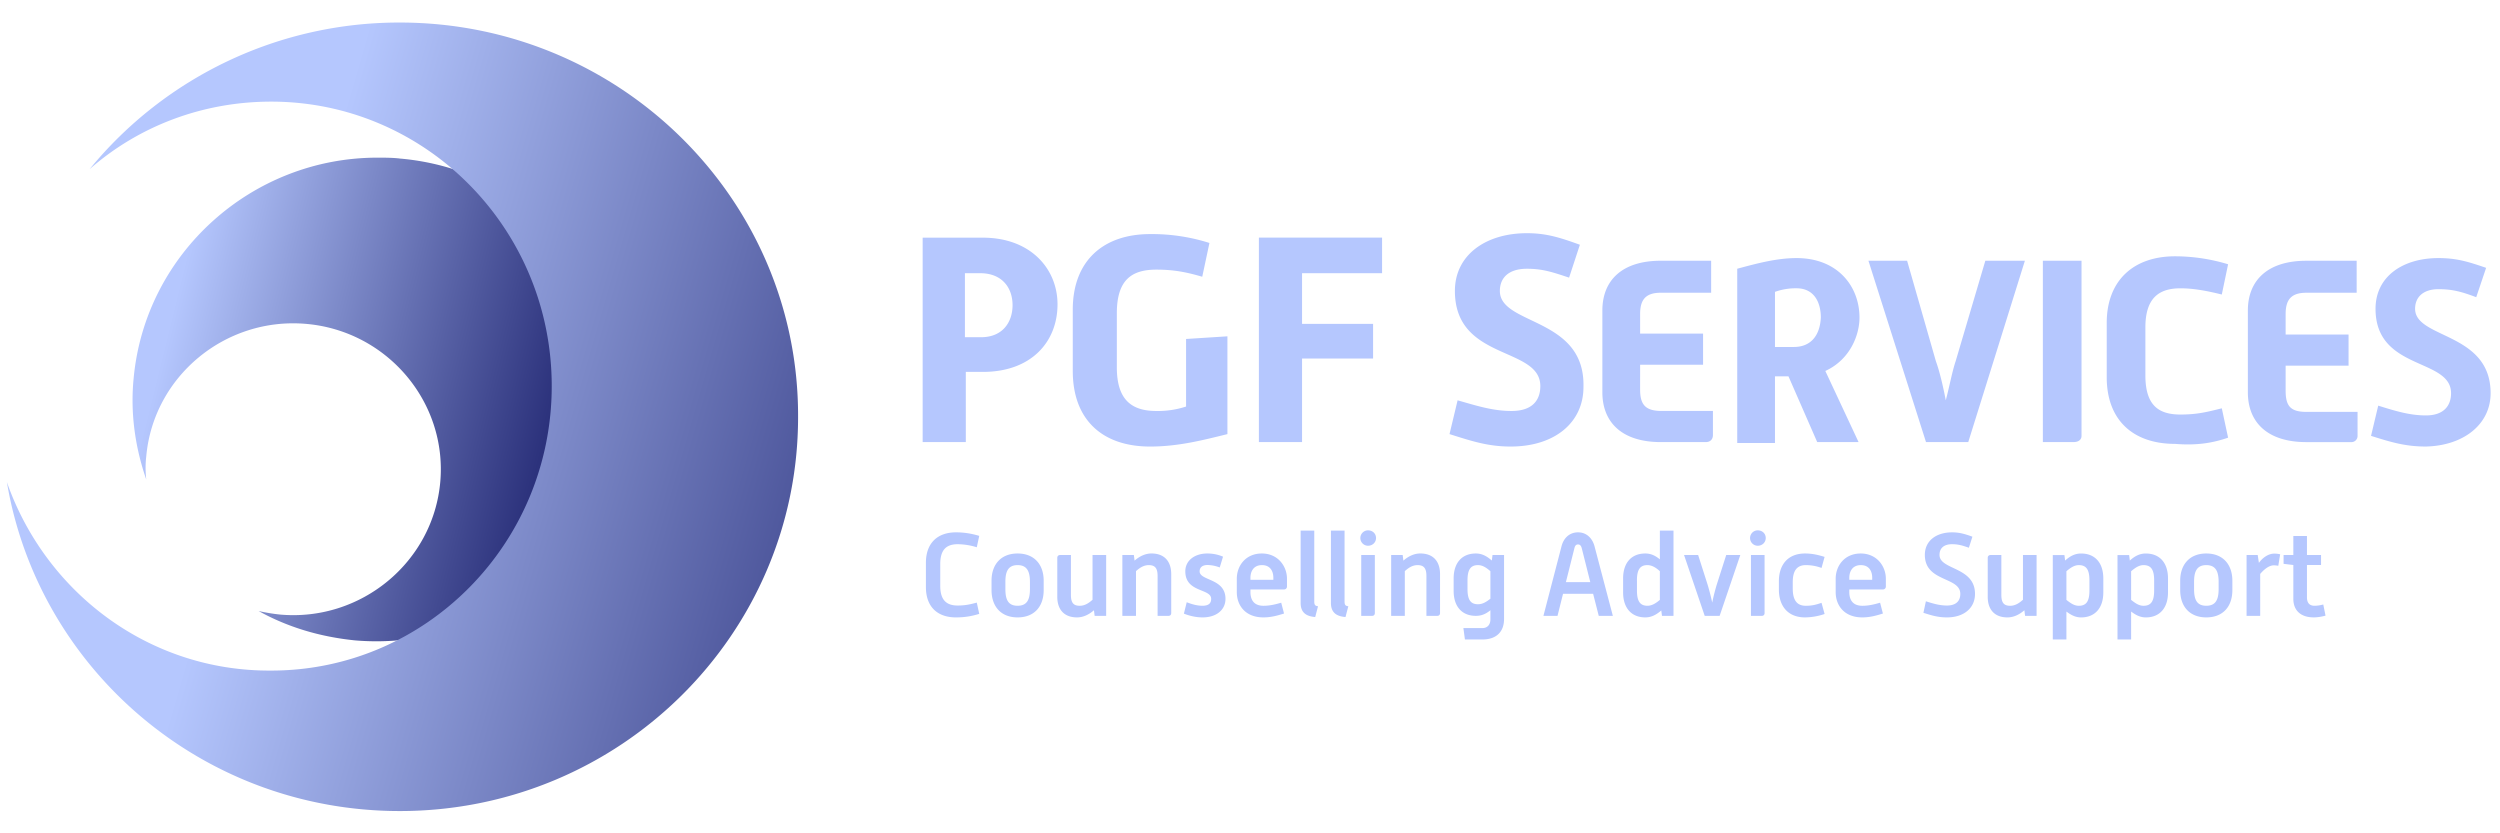 <?xml version="1.0" encoding="UTF-8"?>
<svg xmlns="http://www.w3.org/2000/svg" width="129" height="43" fill="none" viewBox="0 0 129 43">
  <g clip-path="url(#a)">
    <path fill="#B5C7FE" d="M47.777 30.294v-1.255c0-1.007.588-1.57 1.552-1.57.412 0 .794.06 1.2.182l-.127.588a3.434 3.434 0 0 0-.988-.158c-.618 0-.897.327-.897 1.024v1.122c0 .691.279 1.018.897 1.018.388 0 .655-.06.988-.151l.127.582c-.363.109-.72.182-1.2.182-.964 0-1.552-.552-1.552-1.564Zm3.386.151v-.479c0-.842.49-1.406 1.345-1.406s1.346.564 1.346 1.406v.48c0 .866-.497 1.412-1.346 1.412-.842 0-1.345-.546-1.345-1.413Zm.715-.424v.376c0 .545.145.86.63.86s.637-.315.637-.86v-.376c0-.534-.152-.861-.637-.861s-.63.327-.63.86Zm2.678.77v-2.007c0-.09.061-.145.146-.145h.558v2.055c0 .394.12.564.454.564.243 0 .443-.116.661-.31v-2.31h.703v3.14h-.594l-.036-.29c-.273.242-.576.37-.873.37-.66 0-1.019-.4-1.019-1.067Zm3.358.988v-3.14h.594l.036.29c.273-.242.576-.37.873-.37.66 0 1.018.401 1.018 1.068v2.006c0 .091-.054.146-.145.146h-.558v-2.055c0-.388-.12-.564-.454-.564-.243 0-.443.115-.661.31v2.309h-.703Zm3.175-.115.146-.588c.266.103.533.181.812.181.333 0 .449-.139.449-.357 0-.546-1.334-.31-1.334-1.419 0-.57.497-.921 1.133-.921.273 0 .54.048.813.164l-.17.557a1.88 1.88 0 0 0-.624-.127c-.28 0-.413.133-.413.327 0 .497 1.334.352 1.334 1.419 0 .582-.485.958-1.176.958-.345 0-.655-.073-.97-.194Zm2.73-1.11v-.69c0-.68.467-1.304 1.292-1.304.83 0 1.297.655 1.297 1.303v.406c0 .08-.067.146-.14.146h-1.745v.14c0 .296.103.703.672.703.328 0 .595-.067.916-.158l.145.558c-.363.115-.685.2-1.06.2-.958 0-1.377-.643-1.377-1.304Zm.704-.636h1.182v-.103c0-.322-.146-.655-.588-.655-.443 0-.594.34-.594.655v.103Zm2.59 1.194v-3.734h.703v3.661c0 .182.055.23.194.243l-.145.557c-.43-.036-.752-.2-.752-.727Zm1.563 0v-3.734h.703v3.661c0 .182.055.23.194.243l-.145.557c-.43-.036-.752-.2-.752-.727Zm1.915-2.952a.397.397 0 1 1 0-.794c.236 0 .412.17.412.394s-.176.4-.412.4Zm-.352 3.619v-3.14h.703v2.994c0 .091-.054.146-.145.146h-.558Zm1.545 0v-3.14h.594l.037.29c.272-.242.575-.37.872-.37.661 0 1.019.401 1.019 1.068v2.006c0 .091-.055.146-.146.146h-.557v-2.055c0-.388-.122-.564-.455-.564-.242 0-.443.115-.66.31v2.309h-.704Zm3.806 1.218-.079-.588h.982c.267 0 .412-.188.412-.448v-.473c-.248.206-.479.29-.751.29-.71 0-1.146-.472-1.146-1.29v-.637c0-.818.436-1.291 1.146-1.291.297 0 .551.121.824.364l.036-.285h.595v3.303c0 .65-.388 1.055-1.116 1.055h-.903Zm.133-3.049v.443c0 .545.152.788.54.788.236 0 .424-.115.642-.285v-1.419c-.206-.182-.406-.315-.642-.315-.388 0-.54.249-.54.788Zm3.918 1.83.933-3.588c.103-.406.394-.721.855-.721.455 0 .746.327.849.721l.945 3.589h-.727l-.291-1.14h-1.552l-.285 1.14h-.727Zm1.158-1.739h1.26l-.442-1.758c-.03-.11-.085-.188-.188-.188-.11 0-.158.073-.188.188L80.8 30.04Zm2.953.527v-.715c0-.818.436-1.291 1.145-1.291.273 0 .503.097.752.303v-1.485h.703v4.4h-.594l-.036-.278c-.273.236-.528.358-.825.358-.709 0-1.145-.48-1.145-1.292Zm.715-.618v.521c0 .54.151.788.54.788.242 0 .448-.139.642-.303v-1.479c-.182-.17-.4-.315-.643-.315-.388 0-.54.249-.54.788Zm3.496 1.83-1.066-3.14h.727l.467 1.462c.085.266.188.66.26.994.067-.334.17-.728.255-.994l.467-1.461h.727l-1.067 3.14h-.77ZM90.7 28.16a.397.397 0 1 1 0-.794c.237 0 .412.17.412.394s-.175.4-.412.4Zm-.351 3.619v-3.14h.703v2.994c0 .091-.055.146-.146.146h-.557Zm1.442-1.352v-.442c0-.819.442-1.425 1.352-1.425.351 0 .66.067 1.006.176l-.158.57a2.32 2.32 0 0 0-.812-.146c-.515 0-.673.37-.673.879v.327c0 .522.158.892.673.892.31 0 .515-.049.812-.152l.158.576a3.232 3.232 0 0 1-1.006.176c-.91 0-1.352-.613-1.352-1.431Zm2.93.127v-.69c0-.68.467-1.304 1.291-1.304.83 0 1.298.655 1.298 1.303v.406c0 .08-.067.146-.14.146h-1.746v.14c0 .296.103.703.673.703.328 0 .594-.067.916-.158l.145.558c-.364.115-.685.2-1.06.2-.959 0-1.377-.643-1.377-1.304Zm.703-.636h1.182v-.103c0-.322-.145-.655-.588-.655-.442 0-.594.34-.594.655v.103Zm3.824 1.703.128-.594c.382.121.709.218 1.085.218.485 0 .691-.248.691-.6 0-.897-1.83-.6-1.83-2.012 0-.734.593-1.164 1.406-1.164.381 0 .666.085 1.048.224l-.182.57c-.327-.115-.551-.182-.866-.182-.431 0-.649.212-.649.552 0 .788 1.831.6 1.831 2.012 0 .734-.576 1.213-1.449 1.213-.449 0-.776-.097-1.213-.237Zm3.319-.83v-2.007c0-.09.06-.145.145-.145h.558v2.055c0 .394.121.564.454.564.243 0 .443-.116.661-.31v-2.31h.703v3.14h-.594l-.036-.29c-.273.242-.576.37-.873.37-.661 0-1.018-.4-1.018-1.067Zm3.357 2.206V28.64h.6l.036.285c.267-.243.522-.364.825-.364.709 0 1.146.473 1.146 1.291v.715c0 .813-.437 1.292-1.146 1.292-.273 0-.503-.11-.758-.303v1.442h-.703Zm.703-3.522v1.48c.218.17.4.303.643.303.394 0 .545-.25.545-.789v-.52c0-.54-.151-.789-.545-.789-.237 0-.437.14-.643.315Zm2.636 3.522V28.64h.6l.036.285c.267-.243.522-.364.825-.364.709 0 1.145.473 1.145 1.291v.715c0 .813-.436 1.292-1.145 1.292-.273 0-.503-.11-.758-.303v1.442h-.703Zm.703-3.522v1.48c.218.17.4.303.642.303.395 0 .546-.25.546-.789v-.52c0-.54-.151-.789-.546-.789-.236 0-.436.14-.642.315Zm2.532.97v-.479c0-.842.492-1.406 1.346-1.406.855 0 1.346.564 1.346 1.406v.48c0 .866-.497 1.412-1.346 1.412-.842 0-1.346-.546-1.346-1.413Zm.716-.424v.376c0 .545.145.86.63.86s.637-.315.637-.86v-.376c0-.534-.152-.861-.637-.861s-.63.327-.63.86Zm2.709 1.758v-3.14h.575l.061.406c.182-.26.485-.479.794-.479.097 0 .206.012.303.036l-.097.594a1 1 0 0 0-.236-.024c-.261 0-.534.249-.697.443v2.164h-.703Zm2.413-.88v-1.745l-.503-.06v-.455h.503v-.982h.703v.982h.727v.515h-.727v1.667c0 .31.151.436.388.436.151 0 .303-.024.454-.066l.116.576c-.2.054-.407.09-.607.09-.678 0-1.054-.363-1.054-.957ZM50.718 12.262h-3.109v10.55h2.227V19.19h.882c2.505 0 3.85-1.56 3.85-3.486 0-1.835-1.392-3.44-3.85-3.44Zm-.093 5.138h-.835v-3.303h.788c1.114 0 1.67.734 1.67 1.651 0 .872-.51 1.652-1.623 1.652ZM61.2 20.978a4.67 4.67 0 0 1-1.53.229c-1.253 0-2.041-.55-2.041-2.248v-2.798c0-1.743.788-2.248 2.04-2.248.929 0 1.578.138 2.367.367l.371-1.743a9.768 9.768 0 0 0-3.062-.458c-2.412 0-3.99 1.376-3.99 3.899v3.165c0 2.523 1.531 3.899 3.99 3.899 1.438 0 2.69-.321 3.99-.642v-5.046l-2.134.137v3.487Zm3.759-8.716v10.55h2.227v-4.311h3.665v-1.79h-3.665v-2.614h4.129v-1.835h-6.356Zm12.434 2.752c0-.688.464-1.146 1.392-1.146.835 0 1.345.183 2.18.458l.557-1.697c-1.02-.367-1.717-.596-2.737-.596-2.088 0-3.712 1.1-3.712 2.981 0 3.624 4.408 2.844 4.408 4.909 0 .734-.418 1.284-1.485 1.284-.974 0-1.81-.275-2.784-.55l-.417 1.743c1.16.367 1.995.642 3.155.642 2.273 0 3.757-1.239 3.757-3.074.093-3.623-4.314-3.165-4.314-4.954Zm7.237 5.092V18.82h3.248v-1.605H84.63v-1.01c0-.733.278-1.1 1.067-1.1h2.598v-1.651h-2.598c-1.995 0-3.015 1.009-3.015 2.568v4.22c0 1.56 1.02 2.57 3.015 2.57h2.32c.232 0 .37-.138.37-.368v-1.238h-2.644c-.835 0-1.113-.321-1.113-1.101Zm8.073-6.789c-1.021 0-2.042.275-3.062.55v8.991h1.948v-3.44h.696l1.484 3.394h2.134l-1.716-3.67c1.299-.596 1.763-1.88 1.763-2.752 0-1.605-1.114-3.073-3.248-3.073Zm-.14 4.587h-.974V15.06a3.15 3.15 0 0 1 1.114-.184c.88 0 1.252.689 1.252 1.514-.046.918-.51 1.514-1.392 1.514Zm9.88-4.449-1.531 5.183c-.185.55-.325 1.33-.51 2.018-.139-.734-.325-1.513-.51-2.018l-1.485-5.183h-1.995l2.97 9.357h2.18l2.922-9.357h-2.041Zm4.964 9.036v-9.036h-1.995v9.357h1.577c.279 0 .418-.137.418-.32Zm7.563.092-.325-1.514c-.742.184-1.252.321-2.134.321-1.113 0-1.809-.459-1.809-2.018v-2.477c0-1.514.696-2.018 1.809-2.018.696 0 1.392.137 2.134.32l.325-1.56a9.435 9.435 0 0 0-2.737-.412c-2.134 0-3.526 1.239-3.526 3.44v2.799c0 2.247 1.392 3.44 3.526 3.44 1.113.092 1.948-.046 2.737-.321Zm6.68-.092v-1.238h-2.644c-.835 0-1.067-.321-1.067-1.101v-1.285h3.247v-1.605h-3.247v-1.055c0-.734.278-1.101 1.067-1.101h2.598v-1.651h-2.598c-1.995 0-3.016 1.009-3.016 2.568v4.22c0 1.56 1.021 2.57 3.016 2.57h2.319a.315.315 0 0 0 .325-.322Zm6.866-2.201c0-3.166-3.897-2.799-3.897-4.358 0-.597.417-1.01 1.206-1.01.742 0 1.206.138 1.949.413l.51-1.514c-.928-.32-1.531-.504-2.459-.504-1.856 0-3.247.963-3.247 2.615 0 3.21 3.897 2.522 3.897 4.357 0 .642-.372 1.147-1.299 1.147-.835 0-1.578-.23-2.459-.505l-.371 1.56c1.02.321 1.763.55 2.83.55 1.948-.045 3.34-1.146 3.34-2.752Z"></path>
    <path fill="url(#b)" d="M20.629 8.18c-.371-.045-.789-.045-1.16-.045-6.448 0-11.969 4.908-12.572 11.376-.185 1.835.093 3.624.65 5.23a5.123 5.123 0 0 1 0-1.194c.37-4.128 4.082-7.201 8.257-6.834 4.176.367 7.284 4.036 6.913 8.165-.371 4.128-4.083 7.202-8.258 6.834a9.383 9.383 0 0 1-1.114-.183c1.485.826 3.155 1.33 4.964 1.514 6.96.596 13.083-4.45 13.732-11.33.65-6.835-4.453-12.936-11.412-13.532Z"></path>
    <path fill="url(#c)" d="M20.629 1.163A20.64 20.64 0 0 0 4.623 8.73c2.506-2.201 5.8-3.486 9.372-3.486 7.979 0 14.474 6.56 14.474 14.679 0 8.12-6.495 14.679-14.474 14.679-6.31.045-11.645-4.037-13.64-9.725C1.98 34.511 10.422 41.85 20.63 41.85c11.365 0 20.551-9.128 20.551-20.32.047-11.239-9.186-20.367-20.551-20.367Z"></path>
  </g>
  <defs>
    <linearGradient id="b" x1="5.675" x2="34.717" y1="17.818" y2="24.982" gradientUnits="userSpaceOnUse">
      <stop offset=".091" stop-color="#B5C7FE"></stop>
      <stop offset=".766" stop-color="#2C327C"></stop>
      <stop offset="1" stop-color="#262F68"></stop>
    </linearGradient>
    <linearGradient id="c" x1="13.831" x2="62.862" y1="19.221" y2="33.363" gradientUnits="userSpaceOnUse">
      <stop stop-color="#B5C7FE"></stop>
      <stop offset=".733" stop-color="#2C327C"></stop>
      <stop offset="1" stop-color="#262F68"></stop>
    </linearGradient>
    <clipPath id="a">
      <path fill="#fff" d="M0 .461h128.727v42.077H0z"></path>
    </clipPath>
  </defs>
</svg>
